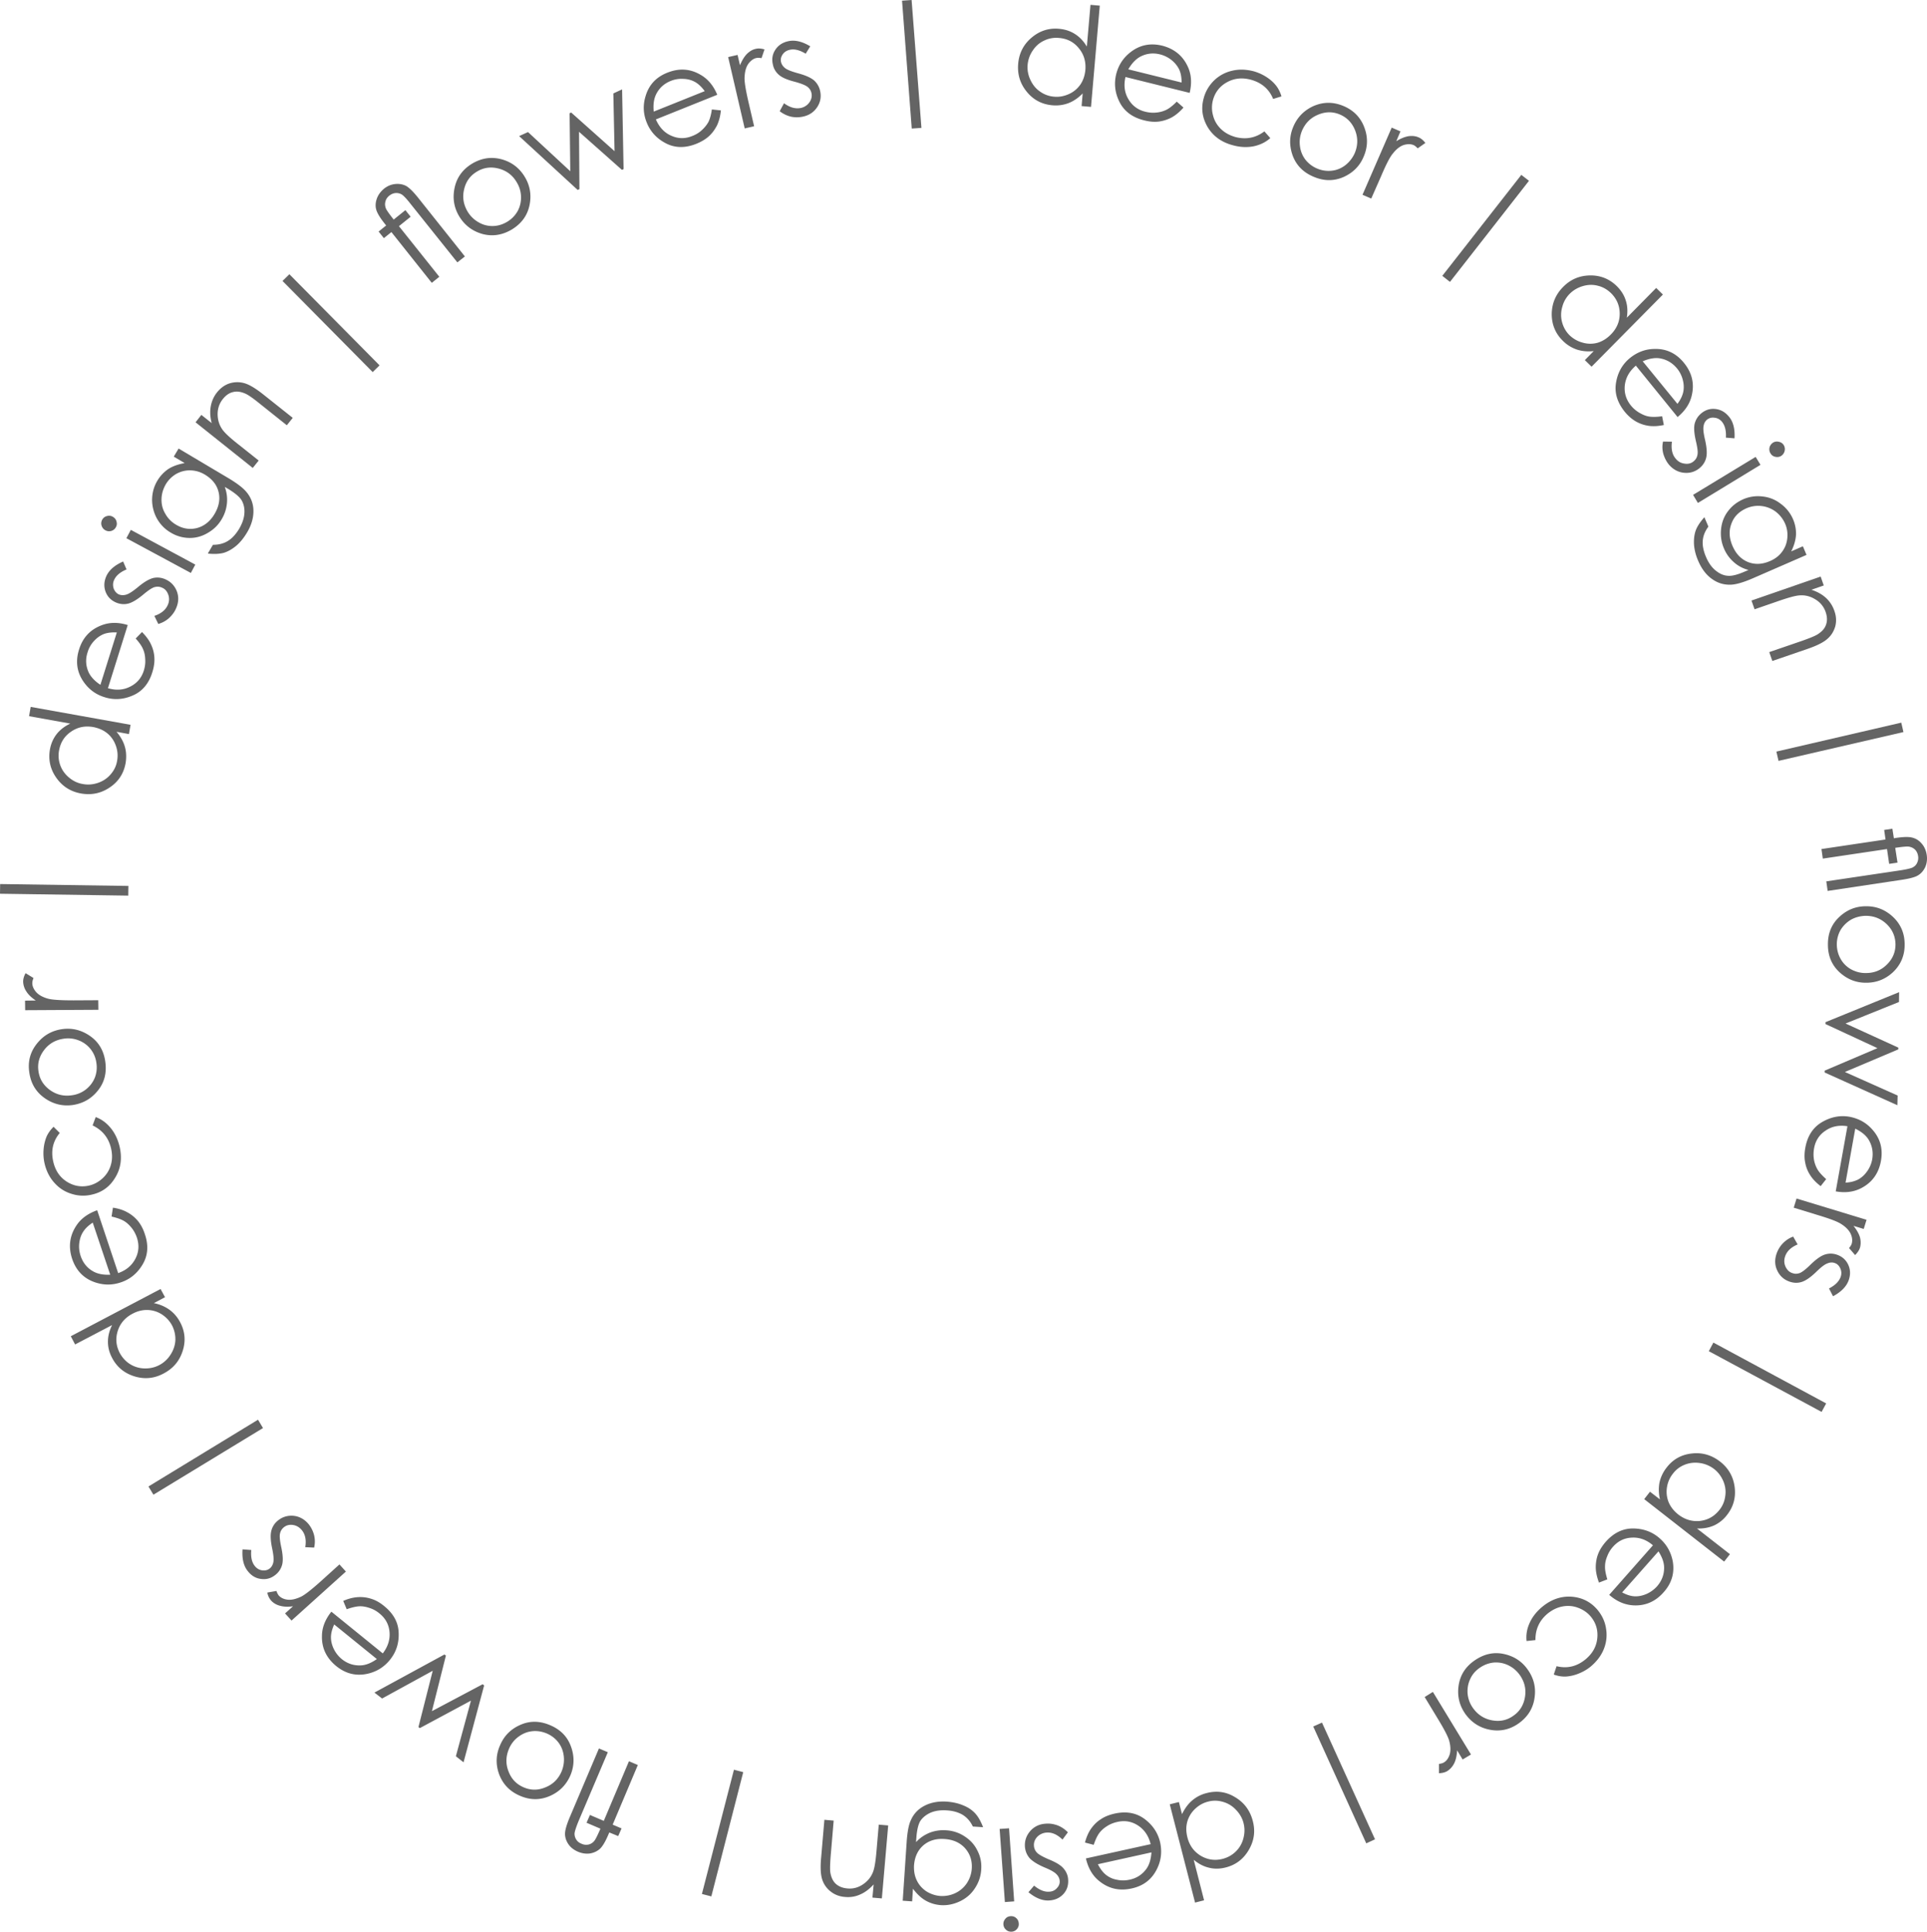 <?xml version="1.0" encoding="UTF-8"?> <svg xmlns="http://www.w3.org/2000/svg" id="Слой_1" data-name="Слой 1" viewBox="0 0 8986.066 9006.177"> <defs> <style>.cls-1{fill:#646464;}</style> </defs> <title>circle-gray</title> <g id="Слой_1-2" data-name="Слой 1-2"> <g id="_2104337119664" data-name=" 2104337119664"> <path class="cls-1" d="M5128.491,26.361l-40.797,471.989-43.935-3.766,5.021-58.999q-30.127,31.068-65.903,45.19a170.603,170.603,0,0,1-75.945,10.042c-48.329-4.394-87.87-25.106-118.625-62.765-31.382-38.286-44.563-81.594-40.169-131.806q6.59-73.435,62.137-120.508c37.659-32.01,80.338-45.818,128.667-41.425,28.244,2.511,52.722,10.67,74.062,24.478,21.968,13.808,40.169,33.265,55.233,58.371l16.947-194.57ZM4938.942,176.996a129.212,129.212,0,0,0-69.041,11.925c-21.968,10.042-39.541,25.106-53.35,45.818-14.436,20.712-21.968,42.68-24.478,67.158a135.162,135.162,0,0,0,12.553,69.669c10.67,23.223,25.106,41.425,45.19,55.233a129.04,129.04,0,0,0,64.647,23.851c23.851,2.511,47.073-1.883,69.668-11.925s40.169-25.106,53.978-44.563c13.181-19.457,20.712-42.052,23.223-67.786,3.138-39.542-6.904-73.435-30.754-101.679C5007.355,195.825,4976.601,180.134,4938.942,176.996Zm548.562,296.876,31.382,27.616c-17.574,20.085-35.776,35.148-54.605,45.818a183.404,183.404,0,0,1-60.254,19.457c-21.34,2.511-43.935.628-68.414-5.649-53.978-13.181-92.264-41.425-114.231-84.104s-26.989-86.615-16.319-131.178c10.67-42.052,32.638-75.945,66.53-102.306,43.308-33.893,92.264-43.935,147.497-30.755,56.488,14.436,96.657,47.073,119.88,97.913,16.946,35.776,19.457,76.573,8.787,122.391l-299.387-74.062c-8.787,38.914-4.394,73.435,13.808,103.561,17.574,30.127,44.563,50.212,79.084,58.371a145.398,145.398,0,0,0,52.095,3.766c17.574-1.883,32.638-6.276,46.446-13.181S5469.302,492.074,5487.504,473.872Zm22.595-89.126c0-24.478-3.766-44.563-11.298-60.882-8.159-16.319-19.457-30.755-35.776-43.935a141.753,141.753,0,0,0-53.35-26.361c-32.638-8.159-63.392-4.394-92.264,10.67-20.712,11.298-39.541,30.755-55.86,58.999ZM5975.812,449.394l-38.914,11.925c-18.83-46.446-53.978-75.945-104.189-89.753-40.169-10.67-77.2-6.904-111.093,11.925-33.265,18.202-55.233,46.446-65.275,82.849-6.276,24.478-6.276,48.329.627,72.807,6.276,24.478,18.83,45.19,37.031,62.765s40.797,29.499,67.158,37.031c48.957,12.553,94.147,4.393,134.944-26.361l27.616,31.382c-21.968,19.457-48.329,32.01-78.456,38.286-30.127,5.649-62.137,4.393-96.03-5.021-52.722-13.808-91.636-42.052-117.37-84.104-25.106-42.68-32.01-87.243-18.83-134.944,8.159-31.382,24.478-58.999,47.701-82.222a176.647,176.647,0,0,1,83.477-45.818c32.638-8.159,65.903-6.904,101.051,1.883,21.968,6.276,42.052,15.063,60.254,26.989,18.83,11.925,33.893,25.733,45.19,40.169S5970.164,430.565,5975.812,449.394Zm289.972,45.19q72.494,31.068,97.913,103.561c15.691,43.935,14.436,87.87-4.394,131.806-18.202,43.935-49.584,75.317-94.147,95.402-44.563,19.457-91.009,19.457-139.337-1.255-48.329-20.085-80.966-53.35-97.913-99.168-16.319-45.818-15.691-90.381,3.138-134.316,18.202-43.308,48.957-74.69,91.009-94.774C6169.127,474.5,6216.828,473.872,6265.784,494.585Zm-16.946,39.542c-33.893-14.436-67.786-13.808-102.306.628-35.148,14.436-59.626,39.542-74.69,74.062-9.415,22.595-13.181,46.446-10.042,70.924a129.934,129.934,0,0,0,25.106,64.02,136.819,136.819,0,0,0,55.233,42.052,135.263,135.263,0,0,0,68.414,10.042q34.835-3.766,64.02-26.361a148.302,148.302,0,0,0,43.308-56.488c14.436-35.148,15.063-70.296,1.255-105.444C6305.326,573.04,6282.103,548.562,6248.838,534.126Zm241.016,60.882,40.797,17.574L6511.193,658.4c20.084-12.553,38.914-20.085,55.86-23.223,17.574-2.511,33.893-1.255,48.957,5.649,10.67,4.393,21.34,13.181,30.754,25.733l-35.776,25.106q-10.356-11.298-18.83-15.063c-13.181-5.649-28.872-5.649-45.818-.628q-26.361,8.473-50.839,39.542c-13.181,15.063-31.382,50.212-54.605,104.817L6394.452,925.777l-40.797-17.574ZM7094.276,815.311l35.776,27.616-368.428,471.362-35.776-28.244Zm660.283,557.977-332.652,336.418-31.382-30.755,41.425-42.052c-28.872,3.138-55.233.628-79.711-7.532a168.603,168.603,0,0,1-64.647-40.797c-34.521-33.893-51.467-75.945-51.467-124.274.627-48.956,18.202-91.636,53.35-126.784,34.521-35.148,76.573-52.722,125.529-53.35s90.381,16.319,124.901,50.212c20.084,20.085,33.893,42.052,41.425,66.53,8.159,24.478,9.415,50.839,5.021,80.339l136.827-138.71Zm-241.644-6.276c-17.574-16.946-37.659-28.872-60.882-34.521-23.223-6.276-46.446-5.649-70.296,1.255s-44.563,18.829-61.509,35.776a133.135,133.135,0,0,0-35.148,62.137,129.744,129.744,0,0,0-.627,70.924c6.276,23.223,17.574,43.307,34.521,60.254a140.214,140.214,0,0,0,60.882,34.521,127.501,127.501,0,0,0,70.296.628c22.595-6.904,42.68-19.457,60.882-37.659,27.616-27.616,42.052-60.254,42.052-97.285S7539.905,1394,7512.916,1367.012Zm237.877,573.668,8.159,40.797q-39.541,8.473-71.552,3.766a168.786,168.786,0,0,1-59.626-20.712c-18.202-10.67-35.776-25.733-51.467-45.19-35.148-43.935-48.329-89.126-40.169-136.199q12.239-71.552,65.903-114.859c33.893-26.989,72.179-41.425,114.859-41.425,54.605-1.255,99.795,20.712,135.571,64.647,37.031,45.19,49.584,95.402,37.031,150.007-8.159,38.914-30.754,73.435-66.53,102.934l-194.569-239.761c-30.127,25.734-47.073,55.86-51.467,91.009-3.766,35.148,5.649,66.53,28.244,94.774a145.521,145.521,0,0,0,39.541,33.893c15.063,8.787,29.5,15.063,44.563,17.574S7725.06,1944.446,7750.793,1940.68Zm71.552-57.743c14.436-19.457,23.223-37.659,26.989-55.233s3.138-36.403-1.883-55.86a136.835,136.835,0,0,0-26.989-53.978c-21.34-25.733-47.701-41.425-79.711-47.073-23.223-3.766-50.211.628-80.338,13.808Zm266.122,160.677-40.169-3.138c1.883-32.638-4.394-57.116-18.83-74.69-9.415-10.67-20.712-16.946-34.521-18.202-13.808-1.883-25.106,1.255-35.148,9.415-8.159,6.904-13.808,16.946-15.691,30.127-2.511,13.181,0,33.893,6.904,63.392,8.159,35.776,10.042,63.392,5.649,82.221-4.394,19.457-14.436,35.148-29.5,48.329-21.34,18.202-45.818,25.733-73.435,23.223s-50.839-15.063-70.296-37.031c-12.553-15.063-21.34-32.637-26.989-51.467-5.021-19.457-5.649-38.286-1.255-57.116l41.425.628c-4.394,33.893,1.255,60.254,17.574,79.083,11.298,13.808,25.106,21.34,42.052,23.223,16.319,2.51,30.754-1.255,42.052-11.298,10.042-8.159,15.691-18.829,17.574-31.382,2.511-12.553-.627-33.893-8.159-65.275-7.532-33.893-9.415-60.254-5.021-78.456,5.021-18.829,14.436-33.893,29.5-47.073,20.084-16.946,42.052-23.851,66.53-21.34s45.19,13.808,62.765,34.521C8082.19,1965.158,8090.977,1999.051,8088.467,2043.614Zm229.718,32.01a35.358,35.358,0,0,1,3.766,27.616,36.864,36.864,0,0,1-16.318,22.595c-8.159,5.021-17.574,6.276-27.616,3.766-9.415-1.883-16.946-7.532-21.968-16.319-5.021-8.159-6.276-16.947-4.394-26.989,2.511-9.415,8.159-16.947,16.318-22.595a35.721,35.721,0,0,1,27.616-3.766A32.953,32.953,0,0,1,8318.185,2075.624Zm-131.178,54.605,22.596,37.031-291.855,177.624-22.595-37.659Zm220.304,416.757,16.946,40.169-249.175,108.583c-43.308,18.829-77.2,28.872-101.051,30.127q-49.898,2.824-90.381-26.361c-26.989-18.829-48.329-47.073-64.02-83.477-11.925-26.989-18.202-52.722-20.084-77.2-1.255-25.106,1.255-46.446,8.159-65.903,6.904-18.829,20.712-39.542,40.169-61.509l18.83,43.935q-23.537,31.068-26.361,65.903c-1.883,23.223,3.766,48.956,15.691,76.573s26.989,48.329,45.19,62.765c18.83,15.063,37.031,22.595,55.86,23.851,19.457,1.883,45.818-5.021,80.338-20.085l16.319-6.904c-25.733-6.904-48.957-18.829-68.414-36.403a171.596,171.596,0,0,1-45.818-63.392c-12.553-28.872-16.946-58.999-13.808-90.381s13.808-59.626,32.01-83.477c18.202-24.478,41.425-42.68,70.924-55.86a171.525,171.525,0,0,1,90.381-13.181,164.165,164.165,0,0,1,84.732,33.893,173.954,173.954,0,0,1,57.116,70.924,170.644,170.644,0,0,1,14.436,72.179c-1.255,23.851-8.159,50.839-22.596,79.083ZM8324.461,2441.541a145.383,145.383,0,0,0-44.562-56.488,136.734,136.734,0,0,0-136.199-15.063c-33.893,15.063-57.743,38.286-69.668,71.552-12.553,32.637-10.67,67.158,5.021,103.562,16.319,37.659,40.169,62.137,72.179,75.317,32.01,12.553,65.903,11.298,102.306-4.394q35.776-15.063,56.488-43.308c13.809-18.202,21.968-38.914,24.479-62.765s-.628-46.446-10.043-68.413Zm165.698,246.665,14.436,41.425-57.743,20.085c27.616,8.787,50.839,21.968,68.413,38.286a145.206,145.206,0,0,1,38.914,60.254c8.787,24.478,10.042,47.701,4.394,70.924-6.276,22.595-17.574,42.052-35.775,58.371-17.574,16.319-48.329,32.01-91.637,47.073L8264.834,3081.739l-14.436-41.425,153.773-52.722c37.031-13.181,61.509-23.223,72.807-30.755,19.457-12.553,32.638-26.989,38.286-44.563,6.276-17.574,5.648-37.031-1.883-58.999a109.232,109.232,0,0,0-48.329-58.999c-23.223-14.436-48.329-20.712-75.317-18.202-17.574,1.255-47.073,9.415-89.753,23.851l-117.998,40.797-14.436-40.797Zm375.96,680.995,10.042,43.935L8293.707,3547.452l-10.042-43.308Zm-17.574,652.751-38.914,5.649-10.042-69.041-299.387,44.563-6.276-44.563,298.759-44.563-6.276-44.563,38.286-5.649,6.904,44.563,11.298-1.883c34.521-5.021,60.254-5.649,76.572-.628,16.318,4.394,30.755,13.808,42.68,28.244,11.925,13.808,19.457,31.382,22.596,51.467,3.139,20.712.628,39.542-6.904,57.116-8.159,16.947-18.829,29.499-33.266,38.286-13.809,8.787-40.169,15.691-78.456,21.34l-343.322,51.467-6.276-44.563,345.833-51.467q42.366-6.59,56.488-13.181c9.415-5.021,16.946-11.925,21.34-21.968a52.865,52.865,0,0,0,4.394-31.382c-1.883-11.925-6.276-21.34-13.809-29.499-7.532-7.532-17.574-12.553-29.499-14.436-8.787-1.255-29.499.628-63.393,5.649Zm33.266,380.981c.628,52.095-18.202,96.03-55.86,131.178-34.521,31.382-75.317,47.701-123.019,47.701-47.701.627-89.126-16.319-124.901-48.957-35.775-33.265-53.978-75.945-53.978-128.04-.628-52.722,16.946-96.03,52.723-129.295,35.148-33.265,76.572-50.211,124.273-50.211,47.073-.627,87.87,15.063,123.019,46.446,38.286,34.52,57.743,77.828,57.743,131.177Zm-42.68,0c-.628-37.031-13.809-67.786-40.797-94.147-26.988-25.733-59.626-38.914-97.913-38.914-24.479.627-47.701,6.276-69.041,18.202a140.62,140.62,0,0,0-48.956,48.957,136.873,136.873,0,0,0-16.946,67.158c.628,24.478,6.276,46.446,18.202,67.158,11.298,20.084,27.616,36.403,48.956,48.329,21.34,11.298,44.562,17.574,69.041,16.946,38.286,0,70.924-13.181,97.285-39.541,26.988-26.362,40.169-57.744,40.169-94.147Zm16.946,222.814-.628,45.818-249.175,100.423,246.037,112.349v8.159l-249.175,105.444,246.037,109.838-1.255,45.19-338.929-152.518v-8.787l246.037-104.817L8512.755,4774.499v-8.787Zm-340.184,871.799-25.733,32.638c-21.34-16.319-37.659-33.265-48.956-51.467a154.924,154.924,0,0,1-23.223-58.999c-4.394-20.712-3.766-43.935.628-68.414,10.042-55.233,35.775-94.774,77.2-119.252s84.732-33.265,129.923-25.106c42.052,8.159,77.828,27.616,106.072,60.254q54.605,61.195,39.542,144.986c-10.042,57.116-40.169,99.795-89.753,126.157-35.148,18.83-75.317,24.478-121.136,16.319l54.605-303.78c-38.914-6.276-73.435.627-102.307,20.712-29.499,19.457-47.073,47.073-53.35,82.849a157.387,157.387,0,0,0-.628,51.467,141.296,141.296,0,0,0,16.318,45.818C8482.628,5464.909,8496.437,5479.972,8515.894,5497.546Zm90.381,16.319c23.851-1.255,43.936-6.904,59.626-15.063,15.691-8.787,29.499-21.34,41.425-38.286a138.591,138.591,0,0,0,23.223-55.233c5.648-33.265,0-63.392-16.318-91.009-12.553-20.712-33.266-37.659-62.765-52.095Zm97.913,173.23-13.181,42.68-47.701-14.436c15.063,18.83,25.105,36.403,30.127,53.35q6.589,25.419,0,48.957-5.648,16.946-22.596,33.893l-28.244-32.638c6.276-7.532,10.67-14.436,12.553-20.712,3.766-13.808,2.511-29.5-5.021-45.818s-22.596-32.01-44.562-45.818c-16.946-11.298-53.978-25.106-110.466-42.052l-110.466-33.893,13.181-42.68Zm-156.284,356.502-18.829-36.403c29.499-15.063,47.073-33.265,54.605-54.605a52.172,52.172,0,0,0-1.883-38.914c-5.648-12.553-14.436-21.34-26.361-25.106q-16.005-5.648-33.893,1.883c-12.553,4.394-29.499,17.574-50.839,38.286-26.361,25.733-48.956,41.425-67.786,47.701s-37.659,5.649-56.488-.627c-26.361-8.787-45.818-25.733-57.743-50.211-12.553-25.106-13.809-51.467-4.394-79.711a130.346,130.346,0,0,1,30.127-49.584c13.809-13.808,29.499-24.478,47.701-30.754l20.712,36.403c-30.755,13.181-50.212,31.382-58.371,55.86-5.648,16.319-5.021,32.638,1.883,47.701s17.574,25.733,32.01,30.127c11.925,4.394,23.223,3.766,35.148-.627,11.925-5.021,29.499-18.83,52.095-41.425,25.105-23.851,46.445-38.914,64.647-44.563a87.563,87.563,0,0,1,55.232.627c24.479,8.159,42.052,23.851,52.723,45.818,10.67,22.595,11.925,46.446,3.139,72.179C8611.295,5997.152,8586.817,6022.886,8547.903,6043.598Zm-32.01,499.606-21.34,39.541-525.967-283.068,21.34-40.169ZM8040.138,7280.687,7667.317,6989.459l26.989-34.521,46.446,35.776c-6.276-28.244-6.904-54.605-1.883-79.711a171.744,171.744,0,0,1,33.265-69.041c29.5-38.286,69.041-60.254,117.37-65.275,48.957-5.649,92.892,7.532,132.433,38.286,38.286,30.127,60.882,69.668,67.158,117.998,6.276,48.957-5.649,92.264-35.776,130.55a162.042,162.042,0,0,1-60.882,48.957c-23.223,10.042-49.584,15.063-79.084,13.808L8067.126,7246.167Zm-21.968-241.016c15.063-18.83,23.851-40.169,26.989-64.02,3.766-23.851.627-47.073-8.787-69.668-10.042-23.223-23.851-42.052-43.308-57.116a141.464,141.464,0,0,0-65.275-27.616c-25.106-3.766-48.329-1.255-70.924,7.532a125.308,125.308,0,0,0-55.233,41.425,133.873,133.873,0,0,0-28.244,64.647,130.917,130.917,0,0,0,8.159,69.668c9.415,21.34,23.851,40.169,44.563,56.488q46.132,35.776,101.679,30.127c36.403-4.394,66.53-21.34,90.381-51.468ZM7495.342,7363.536l-38.914,15.063q-14.122-37.659-15.063-69.668c0-21.968,3.138-42.68,10.67-62.765s20.084-39.541,36.403-58.371c37.031-41.425,79.711-62.137,128.04-61.509,47.701.627,89.125,15.691,123.646,46.446,32.01,28.244,52.095,64.02,60.254,106.072,9.415,53.978-4.394,102.306-42.052,144.358-38.286,43.935-85.987,64.647-141.848,61.509-40.169-2.511-77.2-18.202-112.349-48.957l203.985-230.974q-45.19-38.6-97.913-35.776c-35.148,1.255-64.647,15.691-88.498,42.68a141.32,141.32,0,0,0-26.989,44.563c-6.904,16.319-10.042,32.01-10.042,47.073C7484.044,7318.973,7487.81,7338.43,7495.342,7363.536Zm69.041,60.882c21.34,11.298,40.797,17.574,58.999,18.202s36.403-3.138,55.233-11.298a147.268,147.268,0,0,0,48.329-35.148c21.968-25.106,33.265-53.978,33.265-86.615,0-23.851-8.787-48.957-26.361-76.573Zm-318.844,382.864,13.181-38.914c48.957,11.925,93.519,1.883,134.316-31.382,32.01-26.361,50.839-58.371,55.233-96.657s-5.021-72.179-28.872-101.679c-15.691-19.457-35.776-33.265-58.999-42.052-23.851-9.415-48.329-11.298-72.807-6.904-25.106,4.394-48.329,15.691-69.668,32.638-38.914,32.01-58.371,73.435-57.743,124.274l-41.425,4.394c-3.138-29.5,1.883-57.743,15.063-85.987q18.829-41.425,60.254-75.317c42.052-33.893,87.871-48.957,136.827-45.19,49.584,4.394,89.753,25.733,120.508,63.392,20.712,25.733,33.893,54.605,38.286,87.243a175.135,175.135,0,0,1-11.298,94.774c-12.553,30.754-33.265,57.116-60.882,80.338-17.574,14.436-37.031,25.106-57.743,33.265a193.79,193.79,0,0,1-58.371,13.181C7282.57,7817.324,7264.368,7814.186,7245.539,7807.282Zm-163.815,227.835c-42.68,30.127-89.753,39.541-139.965,28.244q-67.786-15.063-109.21-73.435c-26.989-38.914-37.659-82.222-30.754-130.55s31.382-87.871,74.062-117.37c43.308-30.127,88.498-40.797,136.199-30.754s85.36,34.521,112.349,73.435q41.424,58.371,32.01,128.04c-6.277,50.839-31.383,91.636-74.69,122.39Zm-24.478-35.776c30.127-20.712,47.701-49.584,53.978-86.615,6.276-37.659-1.883-71.552-23.851-102.934-14.436-20.084-32.01-35.148-53.978-45.818a131.724,131.724,0,0,0-68.414-12.553c-23.223,2.511-44.563,10.67-64.647,24.478s-35.148,31.382-44.563,52.722c-10.042,21.34-13.808,43.935-11.925,68.414a137.321,137.321,0,0,0,25.106,66.53c21.968,30.754,51.467,50.211,88.498,57.116s70.296 0,99.795-21.34ZM6859.537,8180.103l-38.914,23.223-25.733-42.68c-1.255,23.851-5.649,43.936-13.181,59.626-8.159,16.318-18.83,28.244-32.638,37.031-10.042,6.276-23.223,9.415-38.914,10.042v-43.308c10.042-1.255,17.574-3.766,23.223-6.904,12.553-7.532,21.34-20.085,26.989-37.659,5.021-16.946,4.394-38.914-2.511-64.02-5.649-19.457-23.851-54.605-54.605-104.817l-59.626-98.541,38.286-23.851Zm-447.511,395.416-40.797,18.829-247.292-544.796,40.797-18.202Zm-839.162,294.993-117.998-458.182,42.68-10.67,14.436,56.488c12.553-25.733,28.244-47.701,47.701-64.02a164.309,164.309,0,0,1,68.414-34.521c46.446-11.925,91.009-5.648,132.433,20.085,42.052,25.105,69.041,62.137,81.594,110.466,12.553,47.701,6.276,92.264-18.83,134.943-24.478,42.052-60.254,69.669-107.327,81.594-26.989,6.904-53.35,7.532-77.828,1.255-25.106-5.648-48.957-18.202-71.552-37.031l48.329,188.921Zm129.295-203.984c23.223-6.276,43.935-17.574,60.882-34.521,16.946-16.318,28.872-37.031,35.148-60.882s6.904-47.701.627-71.552c-5.649-22.596-17.574-43.308-35.148-61.509a129.529,129.529,0,0,0-60.254-37.031c-23.223-6.904-46.446-7.532-69.668-1.255-23.223,5.648-43.935,17.574-61.509,34.521a130.323,130.323,0,0,0-35.776,59.626c-6.276,23.223-5.649,47.073.627,72.18,9.415,37.659,30.127,66.53,62.137,85.987C5631.235,8670.922,5665.127,8675.942,5702.159,8666.528Zm-601.912-65.275-40.797-10.67c6.904-25.733,16.319-47.701,28.872-65.275s27.616-32.638,45.818-43.936c17.574-11.925,38.914-20.085,63.392-25.733,54.605-11.925,101.051-3.766,139.965,25.105,38.286,28.872,62.765,65.275,72.807,110.466,8.787,42.052,4.394,82.85-14.436,121.136q-35.776,74.376-118.625,92.264c-57.116,12.553-107.327,1.255-151.263-34.521q-46.132-36.716-62.137-105.444l301.897-66.53q-14.122-57.429-58.371-86.615c-29.5-19.457-62.137-25.105-97.285-16.946-16.946,3.766-33.265,10.042-47.701,19.457-15.063,9.415-26.989,20.085-36.403,32.638C5117.193,8558.573,5108.406,8576.774,5100.247,8601.253Zm19.457,90.381c10.67,21.34,23.223,37.659,37.031,48.956a111.731,111.731,0,0,0,50.839,23.223,136.516,136.516,0,0,0,59.626,0c33.265-6.904,58.999-23.851,78.456-50.212,13.808-18.829,21.34-44.562,23.851-77.2Zm-323.865,130.55,26.361-30.755c25.106,20.712,48.957,30.127,70.924,28.244q21.654-.942,35.776-16.946c9.415-10.042,13.808-21.34,12.553-33.893-.627-10.67-5.649-21.34-15.063-30.755-8.787-9.415-27.616-20.085-55.233-31.382-33.893-14.436-57.116-29.499-70.296-43.936-12.553-15.063-19.457-32.01-21.34-52.095-1.883-28.244,6.276-52.095,24.478-73.435,18.202-20.712,42.052-32.638,71.552-34.521,19.457-1.883,38.286,1.255,57.116,8.159a136.289,136.289,0,0,1,47.073,32.01l-25.106,33.893c-24.478-23.851-48.957-34.521-74.062-32.638a66.794,66.794,0,0,0-43.935,20.085q-16.946,18.829-15.063,41.425c.627,12.553,5.649,23.223,14.436,32.638,8.787,8.787,28.244,19.457,57.743,32.01,32.01,13.181,54.605,26.988,66.53,42.052a83.607,83.607,0,0,1,20.712,50.839c1.883,25.733-5.021,48.329-21.34,66.53s-38.286,28.872-65.275,30.755c-31.383,2.513-64.02-10.041-98.541-38.284ZM4718.011,9006.084c-10.042.628-18.83-1.883-26.361-8.787a34.888,34.888,0,0,1-12.553-25.105c-.627-9.415,2.511-18.202,8.787-25.733,6.276-8.159,15.063-11.925,24.478-12.553,10.042-.628,18.83,1.883,26.361,8.787,7.532,6.276,11.298,15.063,11.925,24.479,1.255,10.042-1.883,18.829-8.159,26.361C4735.585,9001.69,4727.425,9005.457,4718.011,9006.084Zm11.298-141.22-43.308,3.139-24.478-340.812,43.935-3.139Zm-475.755,0-43.935-3.139,18.202-271.143c3.138-47.701,9.415-82.222,19.457-103.562,13.181-30.755,35.148-53.35,64.647-68.413s64.02-21.34,103.562-18.829c29.5,2.511,55.233,8.159,77.828,18.202,23.223,9.415,40.797,21.968,54.605,37.031s25.733,36.403,36.403,64.02l-47.701-3.139c-11.298-23.851-26.989-41.425-46.446-53.978-20.084-11.925-44.563-19.457-75.317-21.34-29.5-1.883-55.233,1.883-76.573,11.298-21.34,10.042-37.031,23.223-47.073,38.914-9.415,16.318-15.691,43.308-18.202,80.339l-1.255,17.574c17.574-19.457,38.914-33.893,63.392-43.936a177.963,177.963,0,0,1,77.2-11.298,171.761,171.761,0,0,1,86.615,28.872c26.989,17.574,46.446,39.542,59.626,67.158,13.808,26.988,19.457,56.488,16.946,87.87-1.883,31.382-11.925,60.254-29.5,86.615-16.946,26.361-40.169,46.445-69.041,60.254s-58.371,20.085-89.125,18.202c-25.733-1.883-48.957-8.787-70.296-20.712s-41.425-30.755-60.254-55.86Zm131.806-25.105c24.478,1.255,48.329-3.139,70.296-13.809a131.387,131.387,0,0,0,53.35-46.445,140.478,140.478,0,0,0,22.595-67.158c2.511-37.659-8.159-69.041-31.382-95.402-23.223-25.733-55.233-40.169-94.774-42.68-40.169-3.139-73.435,6.904-99.795,29.499-25.733,22.596-40.169,53.35-43.308,92.892-1.255,25.733,2.511,48.956,12.553,69.669,10.042,21.34,25.106,38.286,44.563,51.467a144.309,144.309,0,0,0,65.902,21.967ZM4112.333,8851.057l-43.935-3.766,5.649-61.509c-20.085,21.968-40.797,37.659-63.392,47.073-21.968,10.042-45.818,13.809-70.924,11.298-25.106-1.883-47.701-10.67-65.903-25.105a114.649,114.649,0,0,1-39.542-55.86c-7.532-22.596-9.415-57.116-5.021-103.562l15.063-175.113,43.308,3.766-13.808,162.561c-3.138,38.914-3.766,65.275-1.883,78.456,3.766,23.223,11.925,40.797,25.106,53.35,13.808,12.553,32.01,20.085,55.233,21.968,26.361,2.511,50.839-4.394,73.435-20.085s38.286-35.775,47.073-61.509c5.649-16.318,10.67-47.073,14.436-91.637l10.67-124.273,43.935,3.766Zm-795.227-9.415-43.935-11.298,149.38-579.316,43.308,11.298Zm-581.827-343.322L2750.97,8461.916l64.647,27.616,117.37-278.047,41.425,17.574L2857.042,8507.106l41.425,17.574-15.691,35.775-41.425-16.946-4.394,10.042c-13.808,32.638-26.989,54.605-38.914,65.902-12.553,11.298-28.244,18.829-46.446,21.968-18.829,2.511-37.031,0-56.488-8.159-18.829-8.159-33.893-19.457-44.563-35.148s-15.691-32.01-15.691-48.329c0-16.946,7.532-42.68,22.595-78.456L2793.022,8151.857l41.425,17.574L2697.62,8491.415c-10.67,26.361-16.947,45.19-18.202,55.232a48.42,48.42,0,0,0,7.532,29.499c5.649,9.415,13.808,15.691,25.106,20.085,10.67,5.021,21.34,5.648,32.01,3.766a48.94,48.94,0,0,0,27.616-17.574q8.473-10.356,28.244-56.488Zm-311.312-126.156c-48.329-20.712-80.966-55.86-97.913-104.189-15.063-44.562-13.181-88.498,6.276-131.806,18.829-43.935,50.212-75.317,95.402-94.774,44.563-19.457,91.009-18.202,138.71,2.511,48.329,20.712,80.339,53.978,96.657,100.423,16.319,45.818,15.063,90.381-3.766,134.316-18.829,42.68-49.584,74.062-92.264,93.52q-70.611,32.008-143.104-.001Zm16.947-39.542c33.893,15.063,67.786,15.063,102.306.628,35.148-13.809,60.254-38.914,75.317-73.435a142.92,142.92,0,0,0,10.67-70.296c-2.51-24.478-10.67-45.818-24.478-64.647a135.065,135.065,0,0,0-54.605-42.68c-22.595-9.415-45.19-13.181-68.413-10.67s-44.563,11.298-64.02,25.733a132.555,132.555,0,0,0-43.935,55.86c-15.063,35.148-16.319,70.296-2.51,105.445,13.181,35.147,36.404,59.625,69.669,74.062Zm-279.302-116.114-35.776-28.244,70.296-259.218L1957.626,8057.084l-6.276-5.021,66.53-262.356-235.995,129.295-35.776-27.616,326.376-177.624,6.904,5.021-65.275,259.218,236.622-125.529,6.904,5.649Z" transform="translate(0 0)"></path> <path class="cls-1" d="M1616.815,7502.874l-16.319-38.914c24.478-10.67,47.701-16.319,69.041-17.574a163.346,163.346,0,0,1,62.765,8.159c20.085,6.276,40.169,17.574,59.626,33.893,43.307,35.148,65.903,76.573,67.158,124.901,1.883,48.329-11.925,89.753-40.797,125.529-27.616,33.893-62.137,55.233-104.189,64.647-53.35,11.925-102.306,0-146.241-35.776-45.19-37.031-67.786-83.477-66.53-139.337,0-40.169,15.063-77.828,43.935-114.231l239.761,194.57c23.851-31.382,34.521-64.647,31.382-99.795s-18.829-64.02-47.073-86.615a132.909,132.909,0,0,0-45.19-25.106c-16.319-5.649-32.638-8.787-47.701-8.159S1641.293,7494.086,1616.815,7502.874Zm-58.371,70.924c-10.042,21.968-15.063,42.052-15.063,59.626q0,27.302,13.181,54.605a141.76,141.76,0,0,0,37.031,47.073c26.361,21.34,55.86,30.754,87.87,29.5,23.851-.627,48.956-10.67,75.945-29.5ZM1359.48,7555.596l-30.127-33.265,37.031-33.265c-23.223,3.138-43.307,2.511-60.882-2.511q-25.42-6.59-41.425-24.478c-8.159-9.415-14.436-21.34-17.574-37.031l42.68-7.532a74.606,74.606,0,0,0,10.67,21.34c10.042,10.67,23.851,17.574,42.052,19.457s38.914-3.138,62.765-14.436c17.574-8.787,48.956-33.265,92.891-72.807l85.36-77.2,30.127,33.265Zm-228.463-332.024,40.797,3.138q-4.707,48.957,16.946,75.317c8.787,10.67,20.085,17.574,33.893,19.457s25.733-1.255,35.148-8.787c8.787-6.904,14.436-16.946,16.946-29.5q3.766-19.771-5.649-64.02c-7.532-35.776-8.787-63.392-3.766-82.222a86.872,86.872,0,0,1,30.755-47.701c21.34-17.574,46.446-24.478,73.435-21.968,27.616,3.138,50.839,16.319,69.669,38.914a135.22,135.22,0,0,1,25.733,52.095,125.39,125.39,0,0,1,0,57.116L1423.5,7213.528c5.649-33.265,0-59.626-15.691-79.084q-16.946-20.713-41.425-24.478c-16.946-2.511-30.755,1.255-42.68,10.67-10.042,8.159-15.691,18.202-18.202,30.754s0,34.521,6.904,65.903c6.904,33.893,8.159,60.254,3.138,78.456a88.319,88.319,0,0,1-30.755,46.446c-20.085,16.319-42.052,22.595-66.53,19.457q-36.717-3.766-62.137-35.776C1136.038,7301.399,1127.879,7267.506,1131.017,7223.571ZM715.516,6968.747l-23.223-38.286,510.903-311.312,23.223,38.914ZM330.142,6230.008,748.781,6009.705l20.712,38.286-52.095,27.616c28.244,5.649,52.722,16.319,73.435,31.382s37.031,34.521,49.584,58.371q33.893,64.02,11.298,133.688c-15.063,47.073-44.563,81.594-89.126,104.817q-64.961,34.834-135.571,13.181c-46.446-14.436-81.594-42.68-104.189-85.987-13.181-24.478-19.457-49.584-19.457-75.317s6.276-51.467,19.457-77.828l-172.602,90.381Zm228.463,78.456c11.925,21.34,27.616,38.914,47.701,51.467a131.933,131.933,0,0,0,67.786,20.084c24.478.627,47.701-4.394,69.041-15.691a137.512,137.512,0,0,0,52.095-48.329Q815.939,6283.986,817.822,6248.21a141.048,141.048,0,0,0-15.063-67.786c-11.298-21.34-26.989-38.286-47.701-52.095a129.475,129.475,0,0,0-66.53-20.712q-35.776-.941-69.669,16.946c-35.148,18.202-58.371,45.19-69.669,80.339-11.298,35.776-8.159,69.669,9.415,103.562Zm-38.286-636.433,6.276-41.425c26.361,3.766,48.956,11.298,67.786,21.968,18.829,10.042,35.148,23.851,48.956,40.169,13.181,16.319,24.478,37.031,32.01,60.882,18.202,52.722,14.436,99.795-10.042,141.22s-58.371,69.668-102.306,84.104c-40.797,13.808-81.594,13.181-122.391-1.255-51.467-18.202-85.987-54.605-104.189-108.583-18.202-55.233-11.925-106.7,18.829-153.773,21.34-33.265,53.978-57.116,97.913-72.807l97.913,293.11c37.659-13.181,64.02-35.776,80.339-67.158s18.202-64.02,6.904-98.541c-5.649-16.319-13.808-32.01-24.478-45.19-11.298-13.808-23.223-25.106-36.403-32.638s-32.01-14.436-57.116-20.084Zm-87.87,28.244c-20.085,13.181-35.148,27.616-44.563,42.68-10.042,15.063-15.691,32.638-18.202,52.722-2.511,20.712,0,40.169,6.276,59.626,10.67,32.01,30.127,56.488,58.371,72.179,20.712,11.925,47.073,16.946,79.711,15.691Zm-182.645-446.883,28.872,28.872c-32.01,38.286-42.052,83.477-30.127,134.316q14.122,61.195,62.137,92.264c32.638,20.712,67.158,26.989,104.189,18.83,24.478-5.649,45.818-17.574,64.02-34.521a133.371,133.371,0,0,0,38.286-62.765c6.904-23.851,6.904-49.584.628-76.573-11.298-48.957-40.169-84.732-85.987-106.7l14.436-38.914c27.616,10.042,50.839,27.616,70.296,51.467s33.265,52.722,41.425,87.243c11.925,52.722,5.649,100.423-20.085,142.476-25.106,42.68-61.509,69.668-109.838,80.338a173.827,173.827,0,0,1-94.774-3.766c-31.382-9.415-58.371-26.989-80.339-52.095-21.968-24.478-37.031-54.605-45.19-89.753a217.654,217.654,0,0,1-4.394-66.53,199.189,199.189,0,0,1,13.808-58.371C224.697,5282.264,235.995,5267.201,249.803,5253.392ZM136.827,5001.079c-8.159-52.095,4.394-97.913,37.031-137.455,29.499-36.403,67.786-58.371,114.859-65.275s90.381,3.766,130.55,31.382,64.02,67.158,71.552,118.625c7.532,52.095-3.138,97.285-33.893,135.571-30.127,38.286-69.041,60.254-116.114,67.786-46.446,6.904-89.126-3.138-128.04-28.872C169.464,5093.97,144.358,5053.801,136.827,5001.079Zm42.68-6.276c5.021,36.403,23.223,65.275,53.35,87.243,30.755,21.968,64.647,30.127,102.306,24.478a133.962,133.962,0,0,0,65.903-27.616c18.829-15.063,32.638-33.265,41.425-55.233a132.312,132.312,0,0,0,6.904-68.414,129.708,129.708,0,0,0-82.849-104.817,133.748,133.748,0,0,0-70.296-7.532c-37.659,5.649-68.413,23.223-91.009,53.35S173.858,4959.026,179.507,4994.802Zm-62.137-284.951-.628-44.563,50.212-.627c-20.085-13.181-34.521-26.989-43.935-42.052a86.757,86.757,0,0,1-15.063-46.446c0-11.925,3.766-25.106,11.298-38.914l37.031,22.595c-3.766,9.415-5.649,16.946-5.649,23.223,0,15.063,6.276,28.872,18.202,42.68,11.925,13.181,30.755,23.851,56.488,30.754,19.457,5.021,58.371,7.532,117.997,7.532l114.859-.627.628,44.563ZM0,4166.938l.628-45.19,598.146,8.787-.628,45.19Zm143.103-871.172L608.816,3379.243l-7.532,43.308-57.743-10.67c18.829,22.595,32.01,45.818,38.914,70.296s7.532,50.212,3.138,76.573c-8.787,47.701-33.265,85.36-73.435,112.349-40.797,27.616-85.36,37.031-134.944,28.244q-72.493-13.181-114.859-73.435c-28.244-40.169-37.659-84.104-29.499-131.806,5.021-27.616,15.691-51.467,31.382-71.552s37.031-36.403,63.392-48.956l-192.059-34.521ZM275.536,3498.496a131.477,131.477,0,0,0,5.649,69.669c8.159,22.595,21.968,41.425,40.797,57.116,19.457,16.319,40.797,26.361,64.647,30.127,23.223,4.394,47.073,2.51,70.924-5.649,23.223-8.159,43.308-21.34,58.999-40.169,15.691-18.202,25.733-38.914,29.499-62.137a134.316,134.316,0,0,0-5.649-70.296c-8.159-23.223-21.34-42.68-39.542-57.743s-40.169-24.478-65.275-29.499c-38.914-6.904-73.435,0-104.189,21.34-30.755,20.712-48.956,49.584-55.861,87.243Zm357.13-521.573,29.499-30.127c18.829,18.829,33.265,38.286,42.052,57.743a162.016,162.016,0,0,1,15.691,61.509q1.883,32.01-9.415,67.786c-16.319,53.35-47.073,89.753-91.009,108.583-44.563,19.457-88.498,21.968-131.806,8.159-41.425-12.553-74.062-37.031-98.54-72.807-30.755-44.563-37.659-94.774-20.712-148.752,16.946-55.86,52.095-93.519,104.817-113.604,37.031-14.436,77.828-15.063,122.391-1.255l-92.264,294.366c37.659,11.298,72.807,8.787,104.189-7.532,31.382-15.691,52.722-40.797,63.392-75.317,5.021-16.947,7.532-33.893,6.276-51.467-.628-17.574-3.766-33.265-10.042-47.073C661.538,3012.698,649.613,2995.752,632.667,2976.922Zm-87.87-28.244c-23.851-1.255-44.563,1.255-60.882,7.532-16.946,6.904-32.01,17.574-45.818,32.637a130.682,130.682,0,0,0-29.499,52.094c-10.67,32.01-8.787,62.765,4.394,92.892,10.042,21.34,28.244,41.425,55.233,58.999Zm29.499-330.769,15.691,37.031c-30.127,12.553-49.584,29.499-58.371,50.212-5.649,13.181-5.649,26.361-1.255,39.542,5.021,12.553,13.181,21.968,24.478,26.989,10.042,3.766,21.34,4.394,33.893.628,13.181-3.766,30.755-15.691,53.978-34.521,28.244-23.851,52.095-37.659,70.924-42.68,18.829-4.394,37.659-2.51,55.86,5.021,26.361,11.298,43.935,29.499,54.605,55.233,10.042,25.733,9.415,52.094-2.511,79.711-7.532,18.202-18.829,33.265-33.893,47.073a127.809,127.809,0,0,1-49.584,26.989l-18.202-37.659c32.01-10.67,52.722-28.244,62.765-51.467,6.904-15.691,7.532-32.01,1.883-47.701s-15.063-26.989-29.499-32.637q-16.946-7.531-35.776-1.883c-11.925,3.766-30.127,16.319-54.605,37.031q-40.483,32.952-67.786,39.542c-18.829,4.394-37.031,2.51-55.233-5.021-23.851-10.042-40.169-26.989-48.956-49.584-8.787-23.223-8.159-47.073,2.511-72.179q18.829-43.308,79.083-69.669Zm-97.913-194.57c5.021-8.787,11.925-14.436,21.34-16.947a34.82,34.82,0,0,1,27.616,2.51c8.787,5.021,15.063,11.925,17.574,21.34,3.138,10.042,2.511,18.829-2.511,27.616-4.393,8.787-11.925,14.436-21.34,17.574-9.415,2.51-18.829,1.883-27.616-3.138-8.787-4.394-14.436-11.925-17.574-21.34S471.989,2432.126,476.383,2423.339Zm112.976,85.987,20.712-38.914L910.713,2632.345,890.001,2671.259Zm220.931-380.353,22.595-37.659,233.484,138.71c40.797,24.478,69.041,46.446,83.477,64.647q32.01,38.6,32.01,88.498c0,33.265-10.042,67.158-30.755,101.051-15.063,25.106-32.01,45.818-50.839,61.509-19.457,15.691-38.286,26.361-57.743,32.01-19.457,5.021-44.563,6.276-73.435,3.138l23.851-40.797c26.361,0,49.584-5.649,69.041-17.574,20.085-11.925,37.659-31.382,53.35-57.116,15.063-25.733,23.223-50.212,24.478-74.062,1.255-23.223-3.766-42.68-13.181-58.999-10.042-16.319-31.382-33.893-63.392-53.35l-15.063-8.787a169.205,169.205,0,0,1,10.042,76.573,175.362,175.362,0,0,1-24.478,74.062c-15.691,26.989-37.659,48.329-65.275,64.02-27.616,16.319-56.488,23.851-86.615,23.223a170.747,170.747,0,0,1-85.987-25.106c-26.989-15.691-48.329-37.659-64.02-65.275a182.64,182.64,0,0,1-22.595-89.126c.628-32.01,8.787-60.882,24.478-87.243a172.665,172.665,0,0,1,50.212-53.978q30.127-19.771,77.2-28.244Zm-37.031,128.667c-12.553,21.968-19.457,44.563-20.085,69.041s5.021,47.701,17.574,68.413a132.979,132.979,0,0,0,49.584,50.839c32.01,19.457,65.275,24.478,99.168,15.691,33.893-9.415,60.882-31.382,80.966-65.275,20.712-35.148,26.989-69.041,18.829-102.306-8.159-33.893-29.499-60.254-63.392-80.966-21.968-13.181-44.563-19.457-67.786-20.085s-45.19,5.021-65.903,16.319A138.872,138.872,0,0,0,773.259,2257.641Zm138.71-288.717,26.989-34.521,48.329,38.286c-7.532-28.244-8.787-54.605-4.393-78.456s13.808-45.818,29.499-65.275c16.319-20.085,35.148-33.893,57.743-41.425a120.794,120.794,0,0,1,68.413-1.255c23.223,6.276,52.722,23.851,89.126,52.722l137.454,109.21-27.616,34.521-127.412-101.679c-30.127-24.478-52.095-39.542-64.647-45.19-20.712-9.415-40.169-12.553-57.743-8.159-18.202,3.766-34.521,15.063-48.956,33.265-16.319,20.712-24.478,45.19-23.851,72.807.628,26.989,8.787,51.467,25.106,72.807,10.67,13.808,33.265,35.148,68.413,62.765l97.913,77.828L1178.718,2181.696ZM1317.428,1309.896l32.01-31.382,420.522,424.916L1737.95,1734.812ZM1890.468,979.755l24.478,30.755-54.605,43.935,188.294,235.995-35.148,28.244L1825.193,1082.061l-35.148,28.244L1765.567,1079.55l35.148-28.244-6.904-8.787q-32.951-41.425-39.542-65.903c-4.394-16.319-3.138-33.265,3.138-50.839s17.574-32.638,33.265-45.818c16.319-13.181,33.893-20.085,52.722-21.968s35.148,1.255,50.212,8.787c14.436,8.159,33.893,26.989,57.743,57.116l216.538,271.77-35.148,27.616L1914.319,950.255c-17.574-22.595-31.382-37.031-39.542-42.68a48.418,48.418,0,0,0-29.499-7.532c-10.67.628-20.712,5.021-29.499,11.925-9.415,7.532-15.691,16.319-18.202,26.989-3.138,10.67-2.511,21.34,1.883,32.638,3.138,8.159,15.063,25.106,36.403,52.095Zm310.685-216.538c45.19-26.989,92.264-33.893,141.848-19.457,44.563,13.181,79.711,40.169,104.189,80.966,24.478,40.169,32.01,84.732,21.968,132.433s-37.031,84.732-81.594,112.349c-45.19,26.989-91.009,33.893-138.082,21.34q-69.669-19.771-107.327-80.966c-24.478-40.169-32.01-83.477-23.223-129.295,9.415-50.839,37.031-89.753,82.222-117.37Zm22.595,37.031c-31.382,18.829-51.467,46.446-59.626,83.477-8.787,36.403-2.51,70.924,16.947,103.562a139.17,139.17,0,0,0,51.467,49.584,125.289,125.289,0,0,0,66.531,16.946c23.851-.628,45.818-7.532,66.531-20.085a135.413,135.413,0,0,0,48.329-49.584c11.298-20.712,16.319-43.308,15.691-67.158-.628-24.478-7.532-47.073-20.712-68.413-19.457-32.638-47.701-53.35-84.104-62.765S2254.502,781.419,2223.748,800.248Zm197.081-165.698,41.425-18.829L2659.334,798.365l-3.138-270.515,7.532-3.138L2865.829,704.846l-5.649-269.26,40.797-18.829,6.904,371.566-7.532,3.766-200.219-177.624,1.883,267.377-8.159,3.766Zm898.788-124.274,42.052,4.393c-2.51,26.361-8.787,49.584-17.574,69.041-10.042,19.457-21.968,36.403-37.659,50.839s-35.776,26.361-58.999,35.776c-51.467,20.712-99.168,20.085-141.848-1.883s-72.807-54.605-89.753-97.285c-16.319-40.169-18.202-80.966-5.649-121.763,15.063-52.722,48.956-89.753,101.678-110.466q81.907-32.951,154.401,9.415c34.521,19.457,60.882,50.839,78.456,93.519l-286.206,114.859c15.691,36.403,39.542,62.137,71.552,75.945,32.01,14.436,65.275,15.063,98.54,1.255,16.319-6.276,31.382-15.063,43.935-26.989a153.173,153.173,0,0,0,30.755-37.659c6.904-13.808,12.553-33.265,16.319-58.999ZM3286.352,424.916c-14.436-19.457-29.499-33.893-45.19-42.68s-33.893-13.808-53.978-14.436a134.264,134.264,0,0,0-58.999,9.415c-31.382,12.553-53.978,33.265-68.413,62.137q-16.005,32.01-11.298,80.966Zm109.21-158.794,43.935-10.042,11.298,48.329c8.787-21.968,19.457-39.542,31.382-52.095,12.553-12.553,26.361-21.34,42.052-24.478,11.925-3.138,25.733-1.883,40.797,2.511l-13.808,40.797C3541.176,269.26,3533.017,269.26,3526.74,270.515c-13.808,3.138-26.361,12.553-37.031,26.989-10.67,15.063-16.319,35.776-17.574,62.137-1.255,20.085,5.021,58.999,18.202,116.114l26.361,112.976-43.935,10.042ZM3778.426,215.91l-21.34,34.52c-27.616-16.946-52.722-23.223-74.062-18.202-14.436,3.138-25.106,10.042-33.265,21.34-7.532,11.298-10.67,23.223-7.532,35.776q3.766,16.005,18.829,28.244c10.67,8.159,30.127,15.691,59.626,23.851,35.148,9.415,60.254,20.712,75.317,33.265a92.821,92.821,0,0,1,28.244,48.329c6.276,27.616,1.883,52.722-13.181,75.945s-37.031,38.286-65.903,44.563a130.897,130.897,0,0,1-58.371,0A137.849,137.849,0,0,1,3635.95,518.435l20.085-37.031c27.616,20.085,53.35,26.989,78.456,21.968a65.441,65.441,0,0,0,40.169-26.361c9.415-13.808,12.553-28.244,9.415-42.68-2.51-12.553-9.415-22.595-19.457-30.127s-30.755-15.691-61.509-23.851q-50.84-13.181-71.552-32.01a83.761,83.761,0,0,1-27.616-48.329c-5.649-25.106-1.883-47.701,11.925-68.413s33.893-33.893,60.254-39.542C3706.874,185.155,3740.767,193.315,3778.426,215.91ZM4206.479,3.138,4251.042,0l45.818,596.263-45.19,3.138Z" transform="translate(0 0)"></path> </g> </g> </svg> 